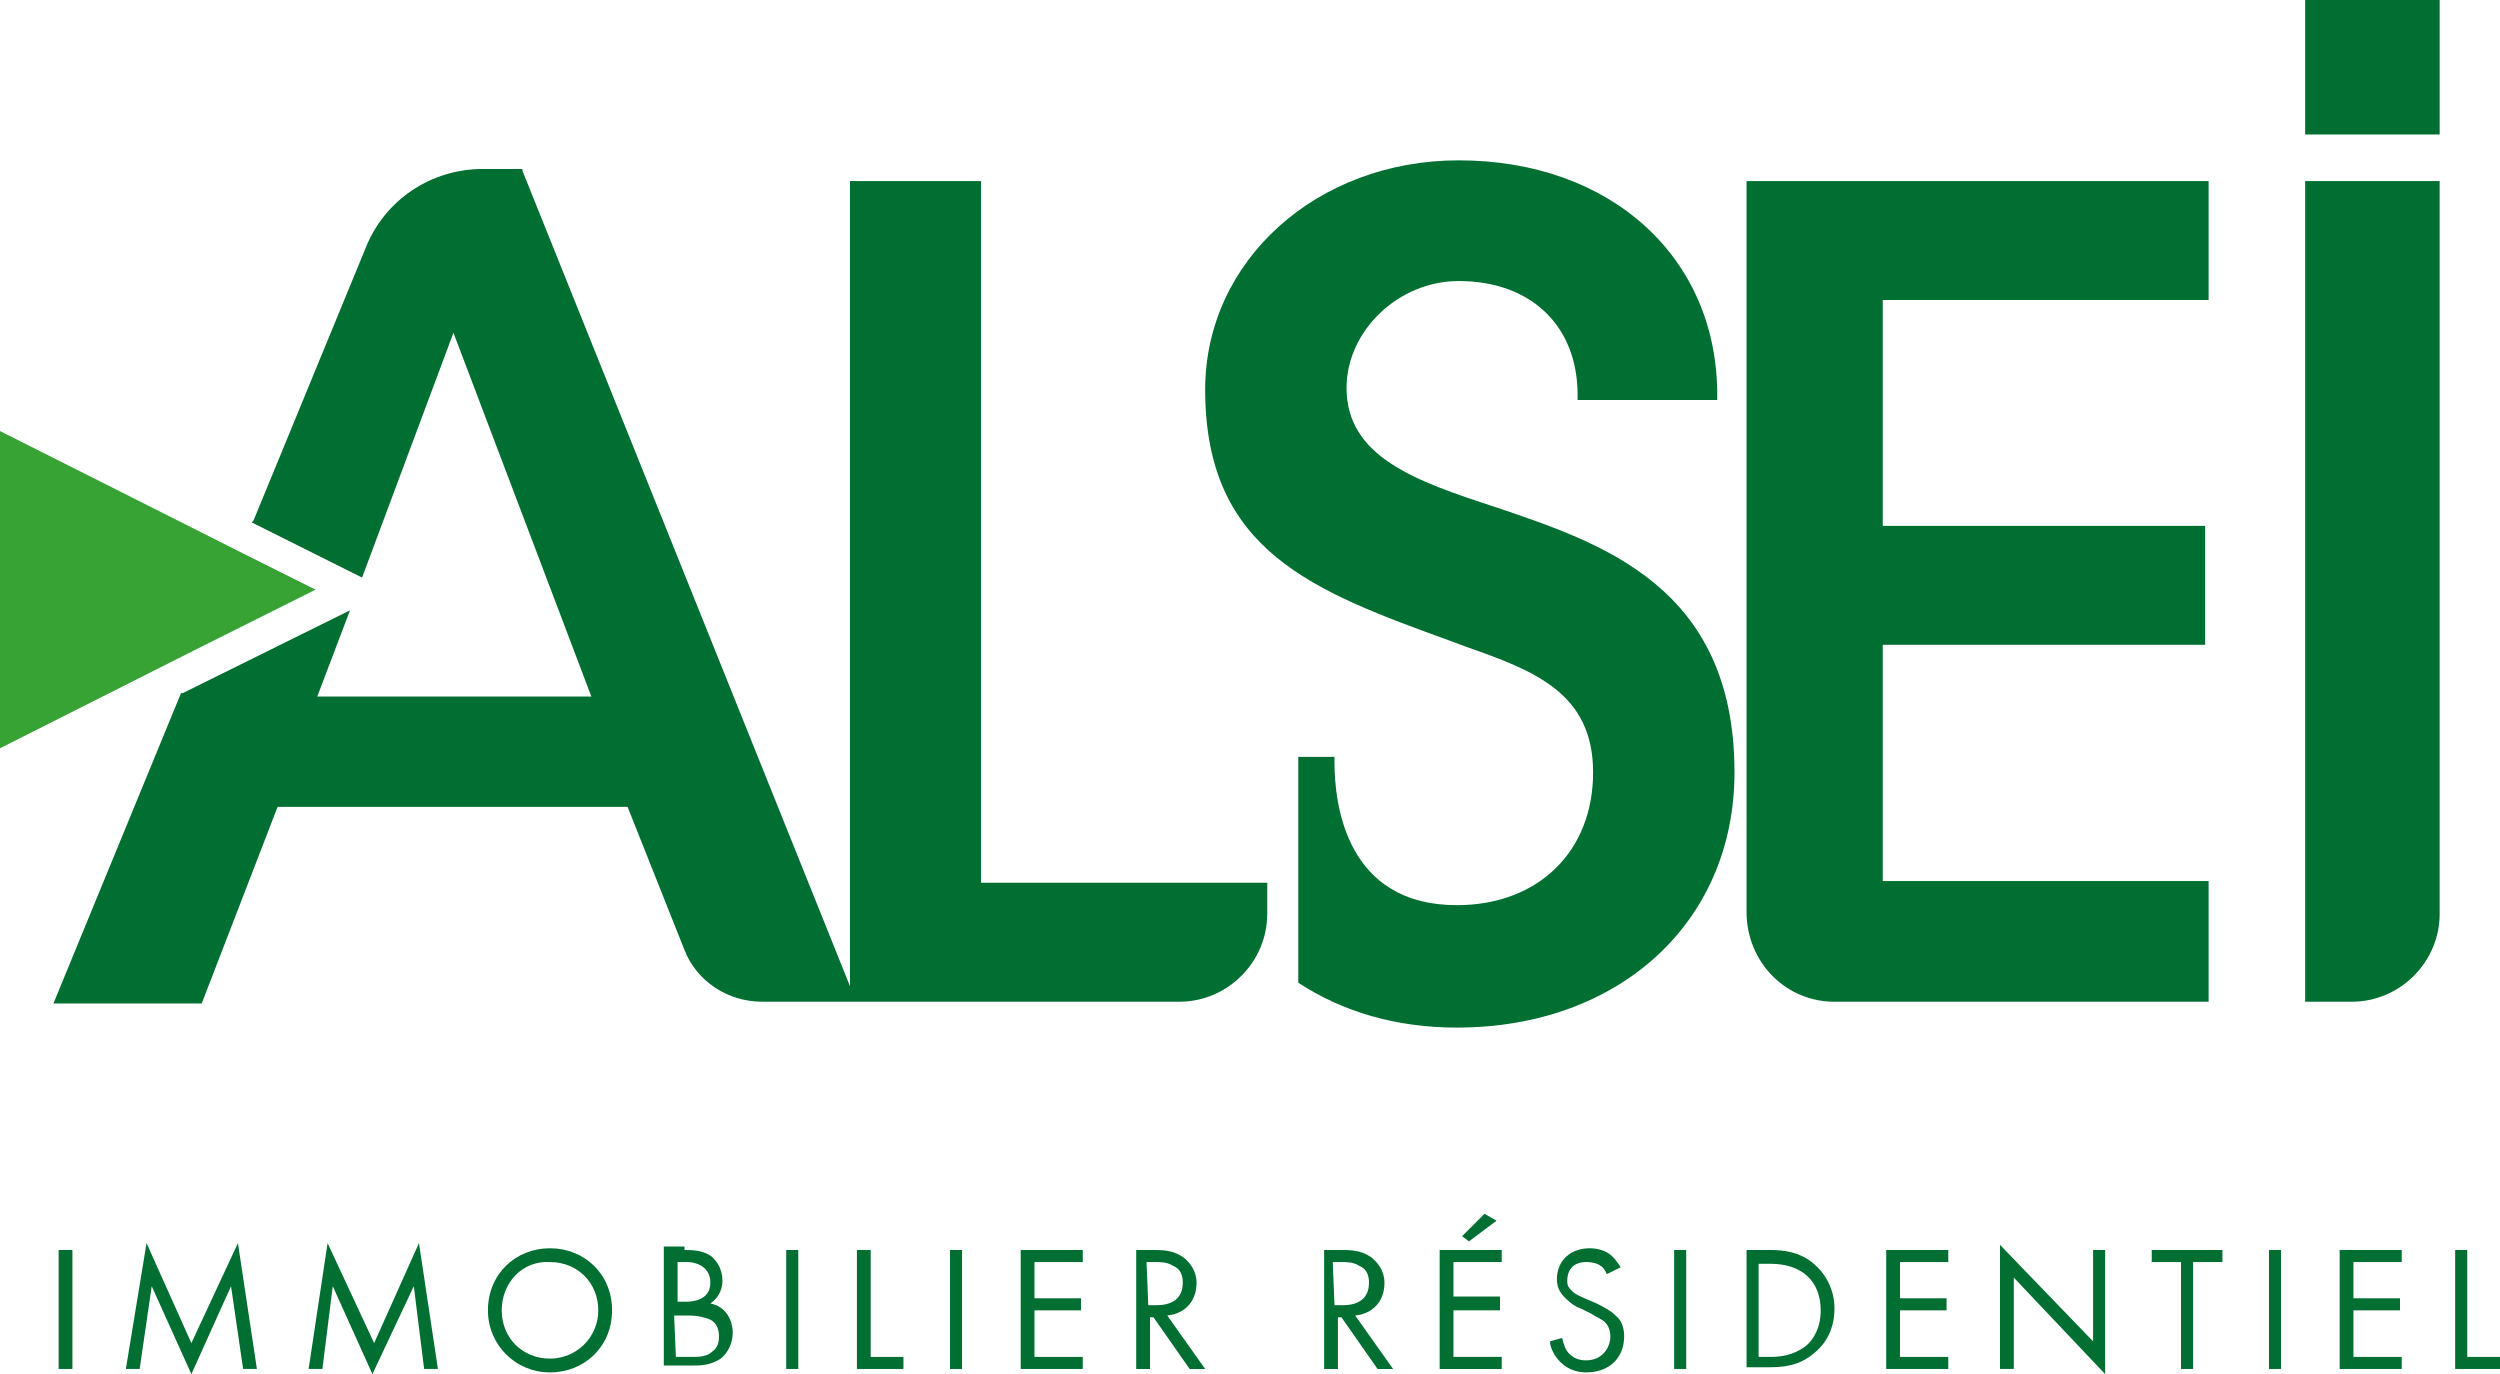 <?xml version="1.0" encoding="UTF-8"?>
<svg id="Calque_2" data-name="Calque 2" xmlns="http://www.w3.org/2000/svg" viewBox="0 0 145 79.7">
  <defs>
    <style>
      .cls-1 {
        fill: #006f31;
      }

      .cls-1, .cls-2 {
        stroke-width: 0px;
      }

      .cls-2 {
        fill: #36a334;
      }
    </style>
  </defs>
  <g id="Calque_1-2" data-name="Calque 1">
    <g>
      <polygon class="cls-1" points="141.5 0 133.7 0 133.7 7.8 141.5 7.8 141.5 0"/>
      <path class="cls-1" d="M141.5,10.5h-7.8v47.6h2.7c2.8,0,5.1-2.3,5.1-5.1V10.5h0Z"/>
      <path class="cls-1" d="M57.2,10.5h-7.9v46.7L30.3,9.9v-.1h-2.3c-3,0-5.7,1.8-6.8,4.6l-6.5,15.8-.1.1,6.4,3.2,5.3-14.2,8,21.1h-15.9l1.9-5-9.7,4.8h-.1l-7.4,18h8.6l4.4-11.4h20.3l3.3,8.3c.7,1.8,2.5,3,4.5,3h24.2c2.8,0,5.1-2.3,5.1-5.1v-1.8h-16.6V10.5h.3Z"/>
      <polygon class="cls-2" points="14.1 32.1 0 25 0 43.4 11.9 37.4 18.3 34.2 14.1 32.1"/>
      <path class="cls-1" d="M101.3,52.9V10.5h26.8v6.9h-18.9v13.1h18.7v6.9h-18.7v13.7h18.9v7h-21.5c-3,.1-5.3-2.3-5.3-5.2h0Z"/>
      <path class="cls-1" d="M86.7,29.4c-4.6-1.5-8.6-2.9-8.6-6.9,0-3.3,3-6.2,6.5-6.2,4.2,0,6.9,2.6,6.9,6.6v.3h8.1v-.3c0-8-6.2-13.6-15-13.6-8.2,0-14.7,5.8-14.7,13.3,0,9.4,6.3,11.7,14.3,14.6l.8.3c4,1.4,7.4,2.7,7.4,7.3s-3.2,7.7-7.9,7.7c-6.4,0-7.1-5.8-7.1-8.3v-.3h-2.1v.3h0v12.8c2.6,1.7,5.7,2.6,9.2,2.6,9.4,0,16.1-6.1,16.1-14.8,0-10.8-7.7-13.3-13.9-15.4h0Z"/>
      <polygon class="cls-1" points="4.2 72.5 4.2 79.4 3.4 79.4 3.4 72.5 4.2 72.5"/>
      <polygon class="cls-1" points="7.3 79.4 8.5 72.1 11.1 77.9 13.8 72.1 14.9 79.4 14.1 79.4 13.4 74.6 11.1 79.7 8.8 74.6 8.1 79.4 7.3 79.4"/>
      <polygon class="cls-1" points="17.9 79.4 19 72.1 21.7 77.9 24.3 72.1 25.4 79.4 24.6 79.4 24 74.6 21.6 79.7 19.3 74.6 18.7 79.4 17.9 79.4"/>
      <path class="cls-1" d="M29.1,76c0,1.6,1.2,2.8,2.8,2.8,1.5,0,2.8-1.2,2.8-2.8s-1.2-2.8-2.8-2.8c-1.6-.1-2.8,1.2-2.8,2.8h0ZM28.3,76c0-2.1,1.6-3.6,3.6-3.6s3.6,1.5,3.6,3.6-1.6,3.6-3.6,3.6-3.6-1.6-3.6-3.6h0Z"/>
      <path class="cls-1" d="M39.2,78.7h.9c.4,0,.9,0,1.2-.3.3-.2.4-.5.4-.9,0-.6-.3-.9-.6-1s-.6-.2-1.2-.2h-.8l.1,2.4h0ZM39.2,75.5h.6c.4,0,1.4-.1,1.4-1.1,0-1.1-1.1-1.2-1.3-1.2h-.6v2.3h-.1ZM39.7,72.5c.4,0,1.1,0,1.6.4.2.2.6.6.6,1.4,0,.3-.1.9-.7,1.3,1,.2,1.3,1.1,1.3,1.7s-.3,1.2-.7,1.5c-.6.4-1.2.4-1.6.4h-1.7v-6.9h1.2v.2Z"/>
      <polygon class="cls-1" points="46.3 72.5 46.3 79.4 45.6 79.4 45.6 72.5 46.3 72.5"/>
      <polygon class="cls-1" points="50.5 72.5 50.5 78.7 52.4 78.7 52.4 79.4 49.7 79.4 49.7 72.5 50.5 72.5"/>
      <polygon class="cls-1" points="55.8 72.5 55.8 79.4 55.1 79.4 55.1 72.5 55.8 72.5"/>
      <polygon class="cls-1" points="62.8 73.2 60 73.2 60 75.3 62.7 75.3 62.7 76 60 76 60 78.7 62.8 78.7 62.8 79.4 59.2 79.4 59.2 72.5 62.8 72.5 62.8 73.2"/>
      <path class="cls-1" d="M66.6,75.7h.5c.9,0,1.5-.4,1.5-1.3,0-.4-.1-.8-.6-1-.3-.2-.7-.2-1-.2h-.5l.1,2.5h0ZM66.9,72.5c.5,0,1.1,0,1.7.4.4.3.8.8.8,1.5,0,1.1-.7,1.8-1.7,1.9l2.2,3.1h-.9l-2.1-3h-.2v3h-.8v-6.9h1Z"/>
      <path class="cls-1" d="M77.4,75.7h.5c.9,0,1.5-.4,1.5-1.3,0-.4-.1-.8-.6-1-.3-.2-.7-.2-1-.2h-.5l.1,2.5h0ZM77.8,72.5c.5,0,1.1,0,1.7.4.4.3.8.8.8,1.5,0,1.1-.7,1.8-1.7,1.9l2.2,3.1h-.9l-2.1-3h-.2v3h-.8v-6.9h1Z"/>
      <path class="cls-1" d="M86.8,70.8l-1.6,1.2-.4-.3,1.3-1.3.7.4h0ZM87.1,73.2h-2.8v2h2.7v.8h-2.7v2.7h2.8v.7h-3.6v-6.9h3.6v.7h0Z"/>
      <path class="cls-1" d="M93.2,73.9c-.1-.2-.2-.4-.4-.5-.1-.1-.4-.2-.8-.2-.7,0-1.1.4-1.1,1.1,0,.3.1.4.3.6s.5.3.7.4l.7.3c.4.2.8.4,1.1.7.4.3.5.8.5,1.2,0,1.3-.9,2.1-2.2,2.1-.4,0-1-.1-1.5-.6-.3-.3-.6-.8-.6-1.2l.7-.2c.1.4.2.7.4.9.3.3.6.4,1,.4.9,0,1.4-.7,1.4-1.4,0-.3-.1-.6-.3-.8-.2-.2-.5-.3-.8-.5l-.6-.3c-.3-.1-.6-.3-.9-.6-.3-.3-.5-.6-.5-1.1,0-1.1.8-1.8,1.9-1.8.4,0,.8.1,1.1.3.3.2.5.5.7.8l-.8.4h0Z"/>
      <polygon class="cls-1" points="97.8 72.5 97.8 79.4 97.1 79.4 97.1 72.5 97.8 72.5"/>
      <path class="cls-1" d="M102,78.7h.7c.6,0,1.3-.1,2-.6.5-.4.9-1.1.9-2.1,0-1.7-1.1-2.7-2.9-2.7h-.7v5.4h0ZM101.3,72.5h1.4c.7,0,1.7.1,2.5.8.6.5,1.2,1.4,1.2,2.6,0,1.4-.7,2.2-1.2,2.6-.6.5-1.3.8-2.5.8h-1.4v-6.8h0Z"/>
      <polygon class="cls-1" points="113 73.2 110.2 73.2 110.2 75.3 112.9 75.3 112.9 76 110.2 76 110.2 78.7 113 78.7 113 79.4 109.4 79.4 109.4 72.5 113 72.5 113 73.2"/>
      <polygon class="cls-1" points="116 79.4 116 72.2 121.4 77.8 121.4 72.5 122.1 72.5 122.1 79.7 116.8 74.1 116.8 79.4 116 79.4"/>
      <polygon class="cls-1" points="127.2 73.2 127.2 79.4 126.5 79.4 126.5 73.2 124.8 73.2 124.8 72.5 128.9 72.5 128.9 73.2 127.2 73.2"/>
      <polygon class="cls-1" points="132.3 72.5 132.3 79.4 131.6 79.4 131.6 72.5 132.3 72.5"/>
      <polygon class="cls-1" points="139.3 73.2 136.5 73.2 136.5 75.3 139.2 75.3 139.2 76 136.5 76 136.5 78.7 139.3 78.7 139.3 79.4 135.7 79.4 135.7 72.5 139.3 72.5 139.3 73.2"/>
      <polygon class="cls-1" points="143.1 72.5 143.1 78.7 145 78.7 145 79.4 142.4 79.4 142.4 72.5 143.1 72.5"/>
    </g>
  </g>
</svg>